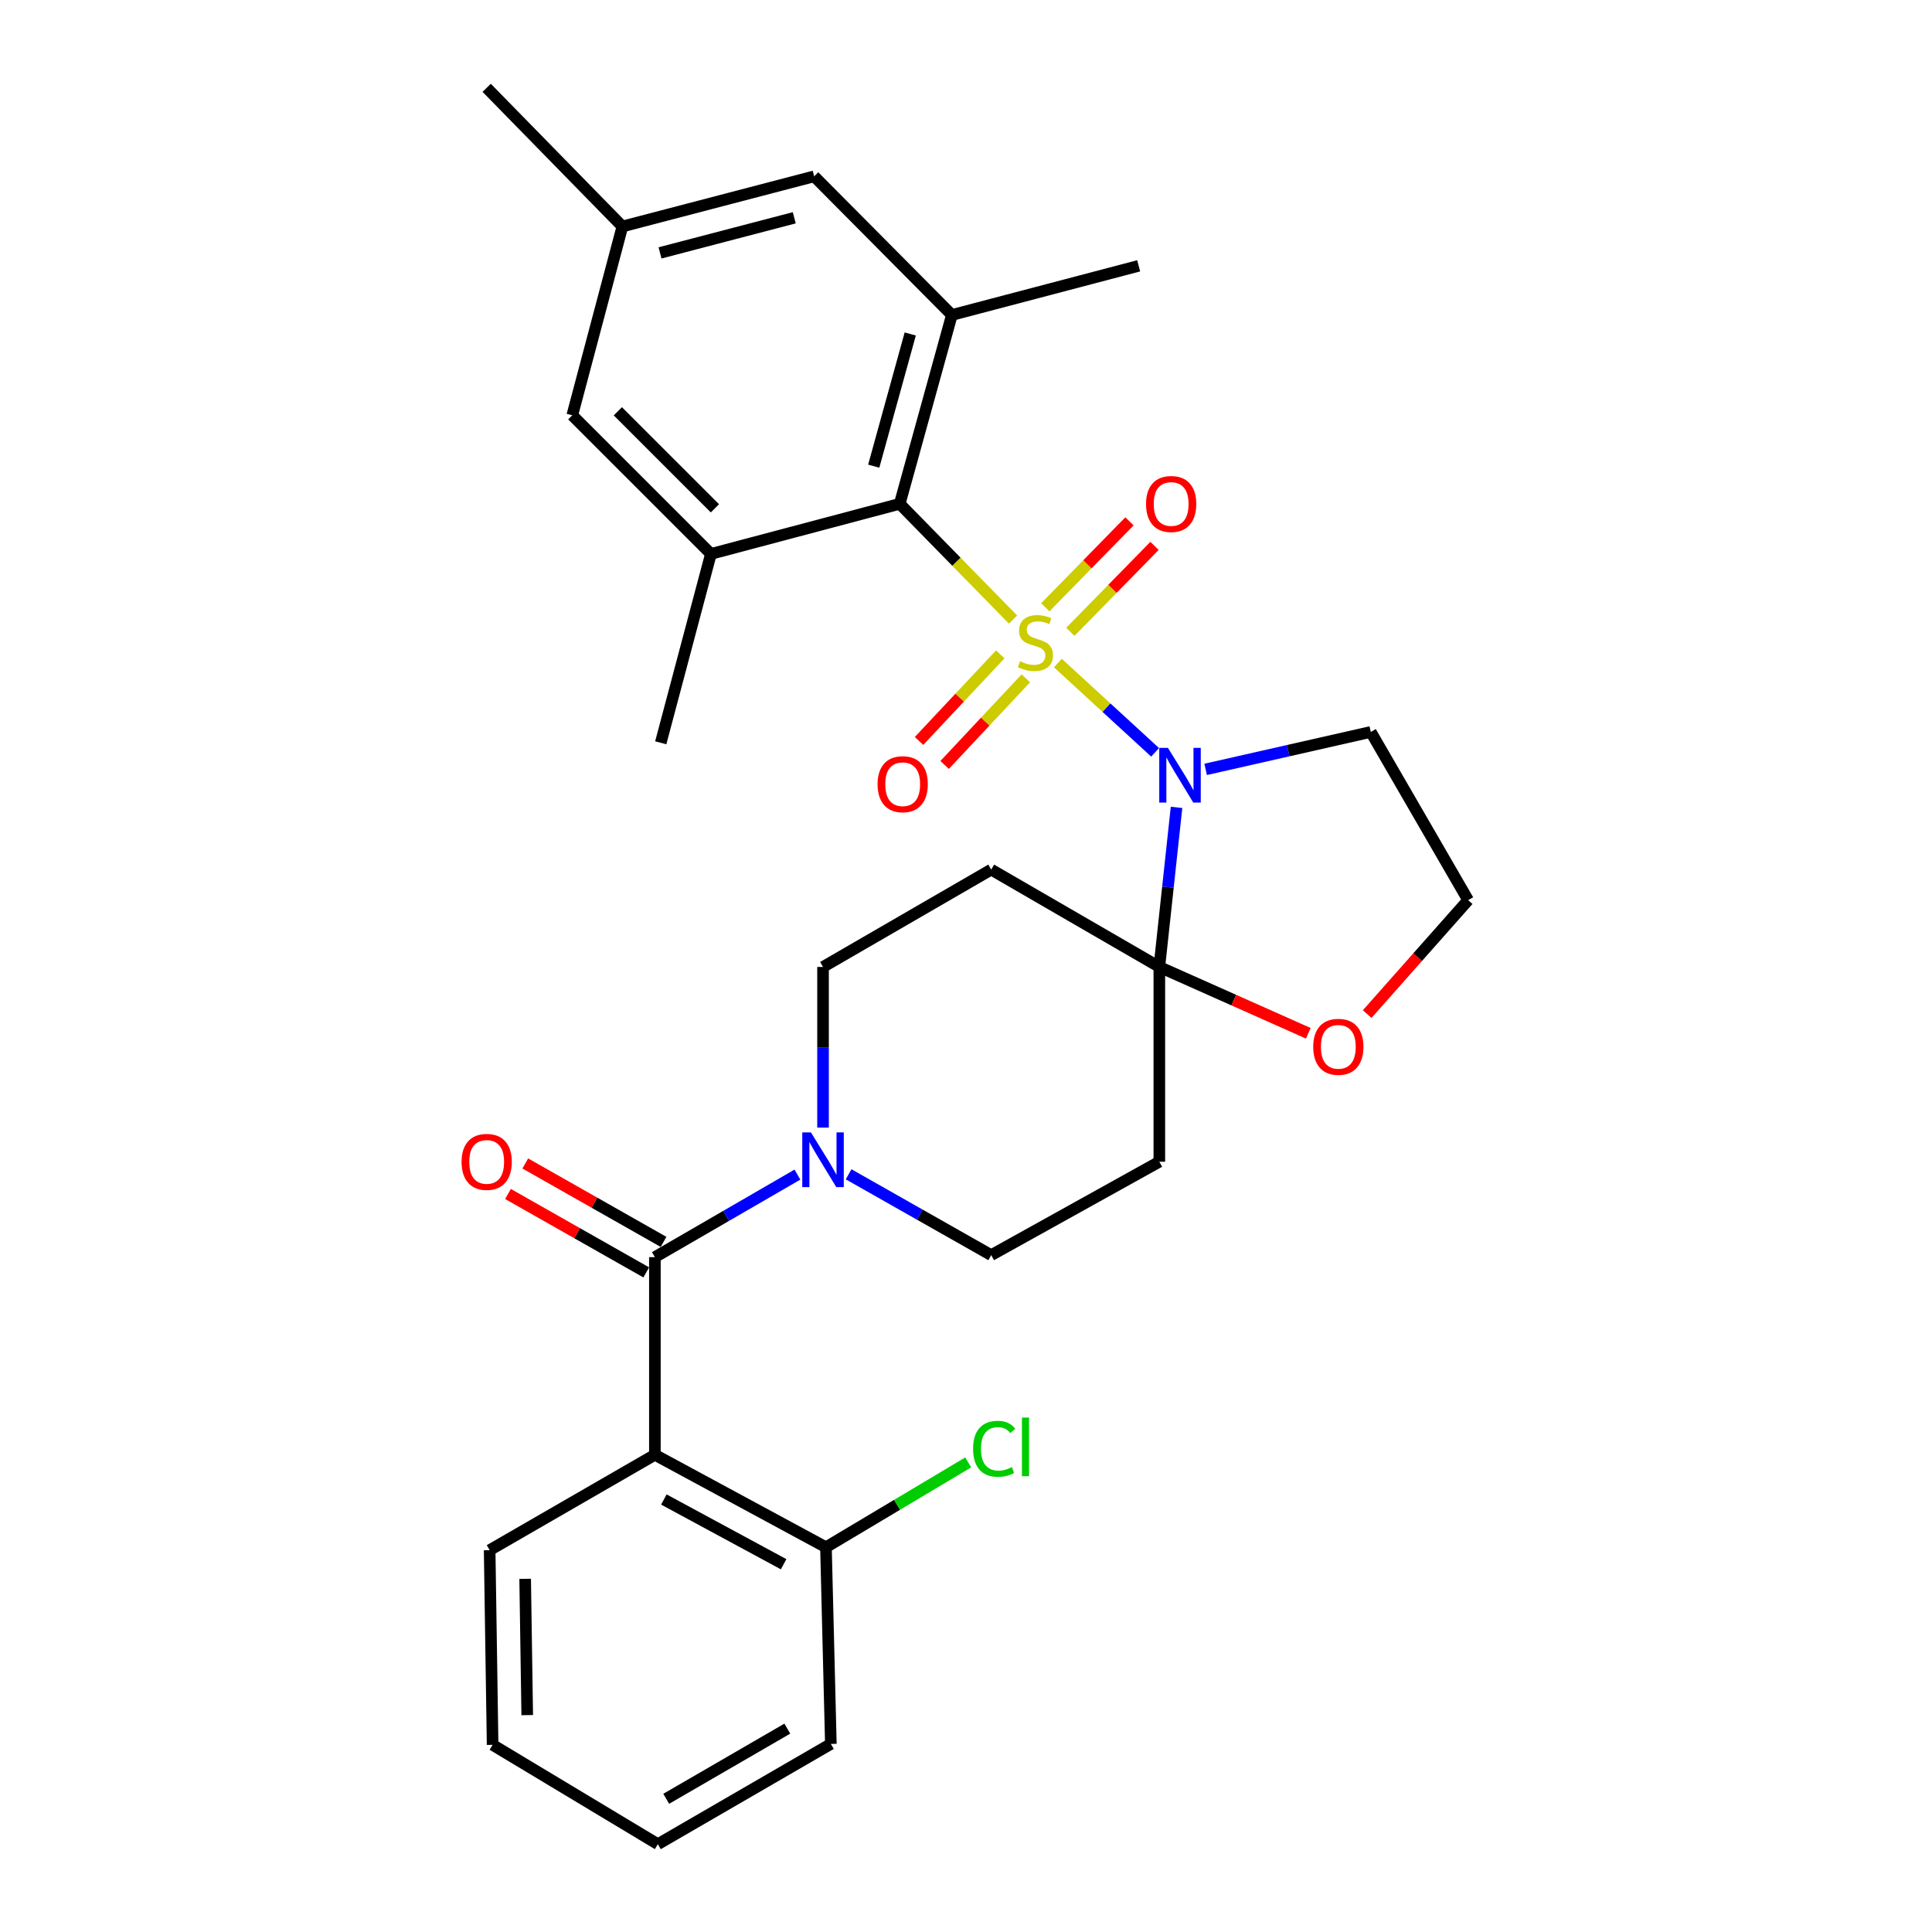 <?xml version='1.0' encoding='iso-8859-1'?>
<svg version='1.1' baseProfile='full'
              xmlns='http://www.w3.org/2000/svg'
                      xmlns:rdkit='http://www.rdkit.org/xml'
                      xmlns:xlink='http://www.w3.org/1999/xlink'
                  xml:space='preserve'
width='1000px' height='1000px' viewBox='0 0 1000 1000'>
<!-- END OF HEADER -->
<rect style='opacity:1.0;fill:#FFFFFF;stroke:none' width='1000' height='1000' x='0' y='0'> </rect>
<path class='bond-0' d='M 547.561,343.195 L 572.722,366.301' style='fill:none;fill-rule:evenodd;stroke:#CCCC00;stroke-width:6px;stroke-linecap:butt;stroke-linejoin:miter;stroke-opacity:1' />
<path class='bond-0' d='M 572.722,366.301 L 597.884,389.408' style='fill:none;fill-rule:evenodd;stroke:#0000FF;stroke-width:6px;stroke-linecap:butt;stroke-linejoin:miter;stroke-opacity:1' />
<path class='bond-2' d='M 524.351,320.688 L 495.021,290.735' style='fill:none;fill-rule:evenodd;stroke:#CCCC00;stroke-width:6px;stroke-linecap:butt;stroke-linejoin:miter;stroke-opacity:1' />
<path class='bond-2' d='M 495.021,290.735 L 465.692,260.782' style='fill:none;fill-rule:evenodd;stroke:#000000;stroke-width:6px;stroke-linecap:butt;stroke-linejoin:miter;stroke-opacity:1' />
<path class='bond-10' d='M 517.728,338.683 L 496.714,361.1' style='fill:none;fill-rule:evenodd;stroke:#CCCC00;stroke-width:6px;stroke-linecap:butt;stroke-linejoin:miter;stroke-opacity:1' />
<path class='bond-10' d='M 496.714,361.1 L 475.701,383.517' style='fill:none;fill-rule:evenodd;stroke:#FF0000;stroke-width:6px;stroke-linecap:butt;stroke-linejoin:miter;stroke-opacity:1' />
<path class='bond-10' d='M 530.971,351.097 L 509.958,373.514' style='fill:none;fill-rule:evenodd;stroke:#CCCC00;stroke-width:6px;stroke-linecap:butt;stroke-linejoin:miter;stroke-opacity:1' />
<path class='bond-10' d='M 509.958,373.514 L 488.944,395.931' style='fill:none;fill-rule:evenodd;stroke:#FF0000;stroke-width:6px;stroke-linecap:butt;stroke-linejoin:miter;stroke-opacity:1' />
<path class='bond-11' d='M 554.016,327.038 L 575.798,304.793' style='fill:none;fill-rule:evenodd;stroke:#CCCC00;stroke-width:6px;stroke-linecap:butt;stroke-linejoin:miter;stroke-opacity:1' />
<path class='bond-11' d='M 575.798,304.793 L 597.58,282.549' style='fill:none;fill-rule:evenodd;stroke:#FF0000;stroke-width:6px;stroke-linecap:butt;stroke-linejoin:miter;stroke-opacity:1' />
<path class='bond-11' d='M 541.046,314.338 L 562.828,292.093' style='fill:none;fill-rule:evenodd;stroke:#CCCC00;stroke-width:6px;stroke-linecap:butt;stroke-linejoin:miter;stroke-opacity:1' />
<path class='bond-11' d='M 562.828,292.093 L 584.61,269.849' style='fill:none;fill-rule:evenodd;stroke:#FF0000;stroke-width:6px;stroke-linecap:butt;stroke-linejoin:miter;stroke-opacity:1' />
<path class='bond-1' d='M 608.974,417.897 L 604.522,459.195' style='fill:none;fill-rule:evenodd;stroke:#0000FF;stroke-width:6px;stroke-linecap:butt;stroke-linejoin:miter;stroke-opacity:1' />
<path class='bond-1' d='M 604.522,459.195 L 600.069,500.494' style='fill:none;fill-rule:evenodd;stroke:#000000;stroke-width:6px;stroke-linecap:butt;stroke-linejoin:miter;stroke-opacity:1' />
<path class='bond-16' d='M 624.041,398.232 L 666.779,388.543' style='fill:none;fill-rule:evenodd;stroke:#0000FF;stroke-width:6px;stroke-linecap:butt;stroke-linejoin:miter;stroke-opacity:1' />
<path class='bond-16' d='M 666.779,388.543 L 709.518,378.853' style='fill:none;fill-rule:evenodd;stroke:#000000;stroke-width:6px;stroke-linecap:butt;stroke-linejoin:miter;stroke-opacity:1' />
<path class='bond-8' d='M 600.069,500.494 L 513.049,450.101' style='fill:none;fill-rule:evenodd;stroke:#000000;stroke-width:6px;stroke-linecap:butt;stroke-linejoin:miter;stroke-opacity:1' />
<path class='bond-9' d='M 600.069,500.494 L 600.069,601.31' style='fill:none;fill-rule:evenodd;stroke:#000000;stroke-width:6px;stroke-linecap:butt;stroke-linejoin:miter;stroke-opacity:1' />
<path class='bond-12' d='M 600.069,500.494 L 638.626,517.663' style='fill:none;fill-rule:evenodd;stroke:#000000;stroke-width:6px;stroke-linecap:butt;stroke-linejoin:miter;stroke-opacity:1' />
<path class='bond-12' d='M 638.626,517.663 L 677.182,534.832' style='fill:none;fill-rule:evenodd;stroke:#FF0000;stroke-width:6px;stroke-linecap:butt;stroke-linejoin:miter;stroke-opacity:1' />
<path class='bond-6' d='M 465.692,260.782 L 492.688,163.031' style='fill:none;fill-rule:evenodd;stroke:#000000;stroke-width:6px;stroke-linecap:butt;stroke-linejoin:miter;stroke-opacity:1' />
<path class='bond-6' d='M 452.244,241.287 L 471.141,172.862' style='fill:none;fill-rule:evenodd;stroke:#000000;stroke-width:6px;stroke-linecap:butt;stroke-linejoin:miter;stroke-opacity:1' />
<path class='bond-7' d='M 465.692,260.782 L 367.971,286.71' style='fill:none;fill-rule:evenodd;stroke:#000000;stroke-width:6px;stroke-linecap:butt;stroke-linejoin:miter;stroke-opacity:1' />
<path class='bond-3' d='M 338.968,650.695 L 375.856,629.336' style='fill:none;fill-rule:evenodd;stroke:#000000;stroke-width:6px;stroke-linecap:butt;stroke-linejoin:miter;stroke-opacity:1' />
<path class='bond-3' d='M 375.856,629.336 L 412.744,607.976' style='fill:none;fill-rule:evenodd;stroke:#0000FF;stroke-width:6px;stroke-linecap:butt;stroke-linejoin:miter;stroke-opacity:1' />
<path class='bond-4' d='M 338.968,650.695 L 338.968,752.994' style='fill:none;fill-rule:evenodd;stroke:#000000;stroke-width:6px;stroke-linecap:butt;stroke-linejoin:miter;stroke-opacity:1' />
<path class='bond-19' d='M 343.446,642.8 L 307.667,622.505' style='fill:none;fill-rule:evenodd;stroke:#000000;stroke-width:6px;stroke-linecap:butt;stroke-linejoin:miter;stroke-opacity:1' />
<path class='bond-19' d='M 307.667,622.505 L 271.887,602.209' style='fill:none;fill-rule:evenodd;stroke:#FF0000;stroke-width:6px;stroke-linecap:butt;stroke-linejoin:miter;stroke-opacity:1' />
<path class='bond-19' d='M 334.49,658.589 L 298.71,638.294' style='fill:none;fill-rule:evenodd;stroke:#000000;stroke-width:6px;stroke-linecap:butt;stroke-linejoin:miter;stroke-opacity:1' />
<path class='bond-19' d='M 298.71,638.294 L 262.931,617.998' style='fill:none;fill-rule:evenodd;stroke:#FF0000;stroke-width:6px;stroke-linecap:butt;stroke-linejoin:miter;stroke-opacity:1' />
<path class='bond-15' d='M 338.968,752.994 L 427.511,800.855' style='fill:none;fill-rule:evenodd;stroke:#000000;stroke-width:6px;stroke-linecap:butt;stroke-linejoin:miter;stroke-opacity:1' />
<path class='bond-15' d='M 343.617,776.142 L 405.598,809.645' style='fill:none;fill-rule:evenodd;stroke:#000000;stroke-width:6px;stroke-linecap:butt;stroke-linejoin:miter;stroke-opacity:1' />
<path class='bond-23' d='M 338.968,752.994 L 253.44,802.358' style='fill:none;fill-rule:evenodd;stroke:#000000;stroke-width:6px;stroke-linecap:butt;stroke-linejoin:miter;stroke-opacity:1' />
<path class='bond-5' d='M 439.24,607.809 L 476.145,628.733' style='fill:none;fill-rule:evenodd;stroke:#0000FF;stroke-width:6px;stroke-linecap:butt;stroke-linejoin:miter;stroke-opacity:1' />
<path class='bond-5' d='M 476.145,628.733 L 513.049,649.656' style='fill:none;fill-rule:evenodd;stroke:#000000;stroke-width:6px;stroke-linecap:butt;stroke-linejoin:miter;stroke-opacity:1' />
<path class='bond-32' d='M 425.998,583.647 L 425.998,542.07' style='fill:none;fill-rule:evenodd;stroke:#0000FF;stroke-width:6px;stroke-linecap:butt;stroke-linejoin:miter;stroke-opacity:1' />
<path class='bond-32' d='M 425.998,542.07 L 425.998,500.494' style='fill:none;fill-rule:evenodd;stroke:#000000;stroke-width:6px;stroke-linecap:butt;stroke-linejoin:miter;stroke-opacity:1' />
<path class='bond-17' d='M 492.688,163.031 L 421.41,91.269' style='fill:none;fill-rule:evenodd;stroke:#000000;stroke-width:6px;stroke-linecap:butt;stroke-linejoin:miter;stroke-opacity:1' />
<path class='bond-25' d='M 492.688,163.031 L 589.38,137.588' style='fill:none;fill-rule:evenodd;stroke:#000000;stroke-width:6px;stroke-linecap:butt;stroke-linejoin:miter;stroke-opacity:1' />
<path class='bond-18' d='M 367.971,286.71 L 296.209,214.957' style='fill:none;fill-rule:evenodd;stroke:#000000;stroke-width:6px;stroke-linecap:butt;stroke-linejoin:miter;stroke-opacity:1' />
<path class='bond-18' d='M 370.042,263.11 L 319.808,212.884' style='fill:none;fill-rule:evenodd;stroke:#000000;stroke-width:6px;stroke-linecap:butt;stroke-linejoin:miter;stroke-opacity:1' />
<path class='bond-24' d='M 367.971,286.71 L 342.003,384.47' style='fill:none;fill-rule:evenodd;stroke:#000000;stroke-width:6px;stroke-linecap:butt;stroke-linejoin:miter;stroke-opacity:1' />
<path class='bond-14' d='M 513.049,450.101 L 425.998,500.494' style='fill:none;fill-rule:evenodd;stroke:#000000;stroke-width:6px;stroke-linecap:butt;stroke-linejoin:miter;stroke-opacity:1' />
<path class='bond-13' d='M 600.069,601.31 L 513.049,649.656' style='fill:none;fill-rule:evenodd;stroke:#000000;stroke-width:6px;stroke-linecap:butt;stroke-linejoin:miter;stroke-opacity:1' />
<path class='bond-30' d='M 707.65,524.897 L 733.78,495.406' style='fill:none;fill-rule:evenodd;stroke:#FF0000;stroke-width:6px;stroke-linecap:butt;stroke-linejoin:miter;stroke-opacity:1' />
<path class='bond-30' d='M 733.78,495.406 L 759.911,465.914' style='fill:none;fill-rule:evenodd;stroke:#000000;stroke-width:6px;stroke-linecap:butt;stroke-linejoin:miter;stroke-opacity:1' />
<path class='bond-22' d='M 427.511,800.855 L 464.324,778.895' style='fill:none;fill-rule:evenodd;stroke:#000000;stroke-width:6px;stroke-linecap:butt;stroke-linejoin:miter;stroke-opacity:1' />
<path class='bond-22' d='M 464.324,778.895 L 501.137,756.936' style='fill:none;fill-rule:evenodd;stroke:#00CC00;stroke-width:6px;stroke-linecap:butt;stroke-linejoin:miter;stroke-opacity:1' />
<path class='bond-26' d='M 427.511,800.855 L 430.052,902.66' style='fill:none;fill-rule:evenodd;stroke:#000000;stroke-width:6px;stroke-linecap:butt;stroke-linejoin:miter;stroke-opacity:1' />
<path class='bond-21' d='M 709.518,378.853 L 759.911,465.914' style='fill:none;fill-rule:evenodd;stroke:#000000;stroke-width:6px;stroke-linecap:butt;stroke-linejoin:miter;stroke-opacity:1' />
<path class='bond-31' d='M 421.41,91.269 L 322.147,117.227' style='fill:none;fill-rule:evenodd;stroke:#000000;stroke-width:6px;stroke-linecap:butt;stroke-linejoin:miter;stroke-opacity:1' />
<path class='bond-31' d='M 411.113,112.725 L 341.629,130.895' style='fill:none;fill-rule:evenodd;stroke:#000000;stroke-width:6px;stroke-linecap:butt;stroke-linejoin:miter;stroke-opacity:1' />
<path class='bond-20' d='M 296.209,214.957 L 322.147,117.227' style='fill:none;fill-rule:evenodd;stroke:#000000;stroke-width:6px;stroke-linecap:butt;stroke-linejoin:miter;stroke-opacity:1' />
<path class='bond-27' d='M 322.147,117.227 L 251.907,45.455' style='fill:none;fill-rule:evenodd;stroke:#000000;stroke-width:6px;stroke-linecap:butt;stroke-linejoin:miter;stroke-opacity:1' />
<path class='bond-28' d='M 253.44,802.358 L 254.973,903.134' style='fill:none;fill-rule:evenodd;stroke:#000000;stroke-width:6px;stroke-linecap:butt;stroke-linejoin:miter;stroke-opacity:1' />
<path class='bond-28' d='M 271.82,817.198 L 272.893,887.741' style='fill:none;fill-rule:evenodd;stroke:#000000;stroke-width:6px;stroke-linecap:butt;stroke-linejoin:miter;stroke-opacity:1' />
<path class='bond-33' d='M 430.052,902.66 L 340.501,954.545' style='fill:none;fill-rule:evenodd;stroke:#000000;stroke-width:6px;stroke-linecap:butt;stroke-linejoin:miter;stroke-opacity:1' />
<path class='bond-33' d='M 407.519,894.736 L 344.833,931.056' style='fill:none;fill-rule:evenodd;stroke:#000000;stroke-width:6px;stroke-linecap:butt;stroke-linejoin:miter;stroke-opacity:1' />
<path class='bond-29' d='M 254.973,903.134 L 340.501,954.545' style='fill:none;fill-rule:evenodd;stroke:#000000;stroke-width:6px;stroke-linecap:butt;stroke-linejoin:miter;stroke-opacity:1' />
<path  class='atom-0' d='M 527.941 342.244
Q 528.261 342.364, 529.581 342.924
Q 530.901 343.484, 532.341 343.844
Q 533.821 344.164, 535.261 344.164
Q 537.941 344.164, 539.501 342.884
Q 541.061 341.564, 541.061 339.284
Q 541.061 337.724, 540.261 336.764
Q 539.501 335.804, 538.301 335.284
Q 537.101 334.764, 535.101 334.164
Q 532.581 333.404, 531.061 332.684
Q 529.581 331.964, 528.501 330.444
Q 527.461 328.924, 527.461 326.364
Q 527.461 322.804, 529.861 320.604
Q 532.301 318.404, 537.101 318.404
Q 540.381 318.404, 544.101 319.964
L 543.181 323.044
Q 539.781 321.644, 537.221 321.644
Q 534.461 321.644, 532.941 322.804
Q 531.421 323.924, 531.461 325.884
Q 531.461 327.404, 532.221 328.324
Q 533.021 329.244, 534.141 329.764
Q 535.301 330.284, 537.221 330.884
Q 539.781 331.684, 541.301 332.484
Q 542.821 333.284, 543.901 334.924
Q 545.021 336.524, 545.021 339.284
Q 545.021 343.204, 542.381 345.324
Q 539.781 347.404, 535.421 347.404
Q 532.901 347.404, 530.981 346.844
Q 529.101 346.324, 526.861 345.404
L 527.941 342.244
' fill='#CCCC00'/>
<path  class='atom-1' d='M 604.509 387.081
L 613.789 402.081
Q 614.709 403.561, 616.189 406.241
Q 617.669 408.921, 617.749 409.081
L 617.749 387.081
L 621.509 387.081
L 621.509 415.401
L 617.629 415.401
L 607.669 399.001
Q 606.509 397.081, 605.269 394.881
Q 604.069 392.681, 603.709 392.001
L 603.709 415.401
L 600.029 415.401
L 600.029 387.081
L 604.509 387.081
' fill='#0000FF'/>
<path  class='atom-6' d='M 419.738 586.142
L 429.018 601.142
Q 429.938 602.622, 431.418 605.302
Q 432.898 607.982, 432.978 608.142
L 432.978 586.142
L 436.738 586.142
L 436.738 614.462
L 432.858 614.462
L 422.898 598.062
Q 421.738 596.142, 420.498 593.942
Q 419.298 591.742, 418.938 591.062
L 418.938 614.462
L 415.258 614.462
L 415.258 586.142
L 419.738 586.142
' fill='#0000FF'/>
<path  class='atom-11' d='M 454.234 405.899
Q 454.234 399.099, 457.594 395.299
Q 460.954 391.499, 467.234 391.499
Q 473.514 391.499, 476.874 395.299
Q 480.234 399.099, 480.234 405.899
Q 480.234 412.779, 476.834 416.699
Q 473.434 420.579, 467.234 420.579
Q 460.994 420.579, 457.594 416.699
Q 454.234 412.819, 454.234 405.899
M 467.234 417.379
Q 471.554 417.379, 473.874 414.499
Q 476.234 411.579, 476.234 405.899
Q 476.234 400.339, 473.874 397.539
Q 471.554 394.699, 467.234 394.699
Q 462.914 394.699, 460.554 397.499
Q 458.234 400.299, 458.234 405.899
Q 458.234 411.619, 460.554 414.499
Q 462.914 417.379, 467.234 417.379
' fill='#FF0000'/>
<path  class='atom-12' d='M 593.191 260.862
Q 593.191 254.062, 596.551 250.262
Q 599.911 246.462, 606.191 246.462
Q 612.471 246.462, 615.831 250.262
Q 619.191 254.062, 619.191 260.862
Q 619.191 267.742, 615.791 271.662
Q 612.391 275.542, 606.191 275.542
Q 599.951 275.542, 596.551 271.662
Q 593.191 267.782, 593.191 260.862
M 606.191 272.342
Q 610.511 272.342, 612.831 269.462
Q 615.191 266.542, 615.191 260.862
Q 615.191 255.302, 612.831 252.502
Q 610.511 249.662, 606.191 249.662
Q 601.871 249.662, 599.511 252.462
Q 597.191 255.262, 597.191 260.862
Q 597.191 266.582, 599.511 269.462
Q 601.871 272.342, 606.191 272.342
' fill='#FF0000'/>
<path  class='atom-13' d='M 679.717 541.83
Q 679.717 535.03, 683.077 531.23
Q 686.437 527.43, 692.717 527.43
Q 698.997 527.43, 702.357 531.23
Q 705.717 535.03, 705.717 541.83
Q 705.717 548.71, 702.317 552.63
Q 698.917 556.51, 692.717 556.51
Q 686.477 556.51, 683.077 552.63
Q 679.717 548.75, 679.717 541.83
M 692.717 553.31
Q 697.037 553.31, 699.357 550.43
Q 701.717 547.51, 701.717 541.83
Q 701.717 536.27, 699.357 533.47
Q 697.037 530.63, 692.717 530.63
Q 688.397 530.63, 686.037 533.43
Q 683.717 536.23, 683.717 541.83
Q 683.717 547.55, 686.037 550.43
Q 688.397 553.31, 692.717 553.31
' fill='#FF0000'/>
<path  class='atom-20' d='M 238.907 601.39
Q 238.907 594.59, 242.267 590.79
Q 245.627 586.99, 251.907 586.99
Q 258.187 586.99, 261.547 590.79
Q 264.907 594.59, 264.907 601.39
Q 264.907 608.27, 261.507 612.19
Q 258.107 616.07, 251.907 616.07
Q 245.667 616.07, 242.267 612.19
Q 238.907 608.31, 238.907 601.39
M 251.907 612.87
Q 256.227 612.87, 258.547 609.99
Q 260.907 607.07, 260.907 601.39
Q 260.907 595.83, 258.547 593.03
Q 256.227 590.19, 251.907 590.19
Q 247.587 590.19, 245.227 592.99
Q 242.907 595.79, 242.907 601.39
Q 242.907 607.11, 245.227 609.99
Q 247.587 612.87, 251.907 612.87
' fill='#FF0000'/>
<path  class='atom-23' d='M 503.672 749.889
Q 503.672 742.849, 506.952 739.169
Q 510.272 735.449, 516.552 735.449
Q 522.392 735.449, 525.512 739.569
L 522.872 741.729
Q 520.592 738.729, 516.552 738.729
Q 512.272 738.729, 509.992 741.609
Q 507.752 744.449, 507.752 749.889
Q 507.752 755.489, 510.072 758.369
Q 512.432 761.249, 516.992 761.249
Q 520.112 761.249, 523.752 759.369
L 524.872 762.369
Q 523.392 763.329, 521.152 763.889
Q 518.912 764.449, 516.432 764.449
Q 510.272 764.449, 506.952 760.689
Q 503.672 756.929, 503.672 749.889
' fill='#00CC00'/>
<path  class='atom-23' d='M 528.952 733.729
L 532.632 733.729
L 532.632 764.089
L 528.952 764.089
L 528.952 733.729
' fill='#00CC00'/>
</svg>
